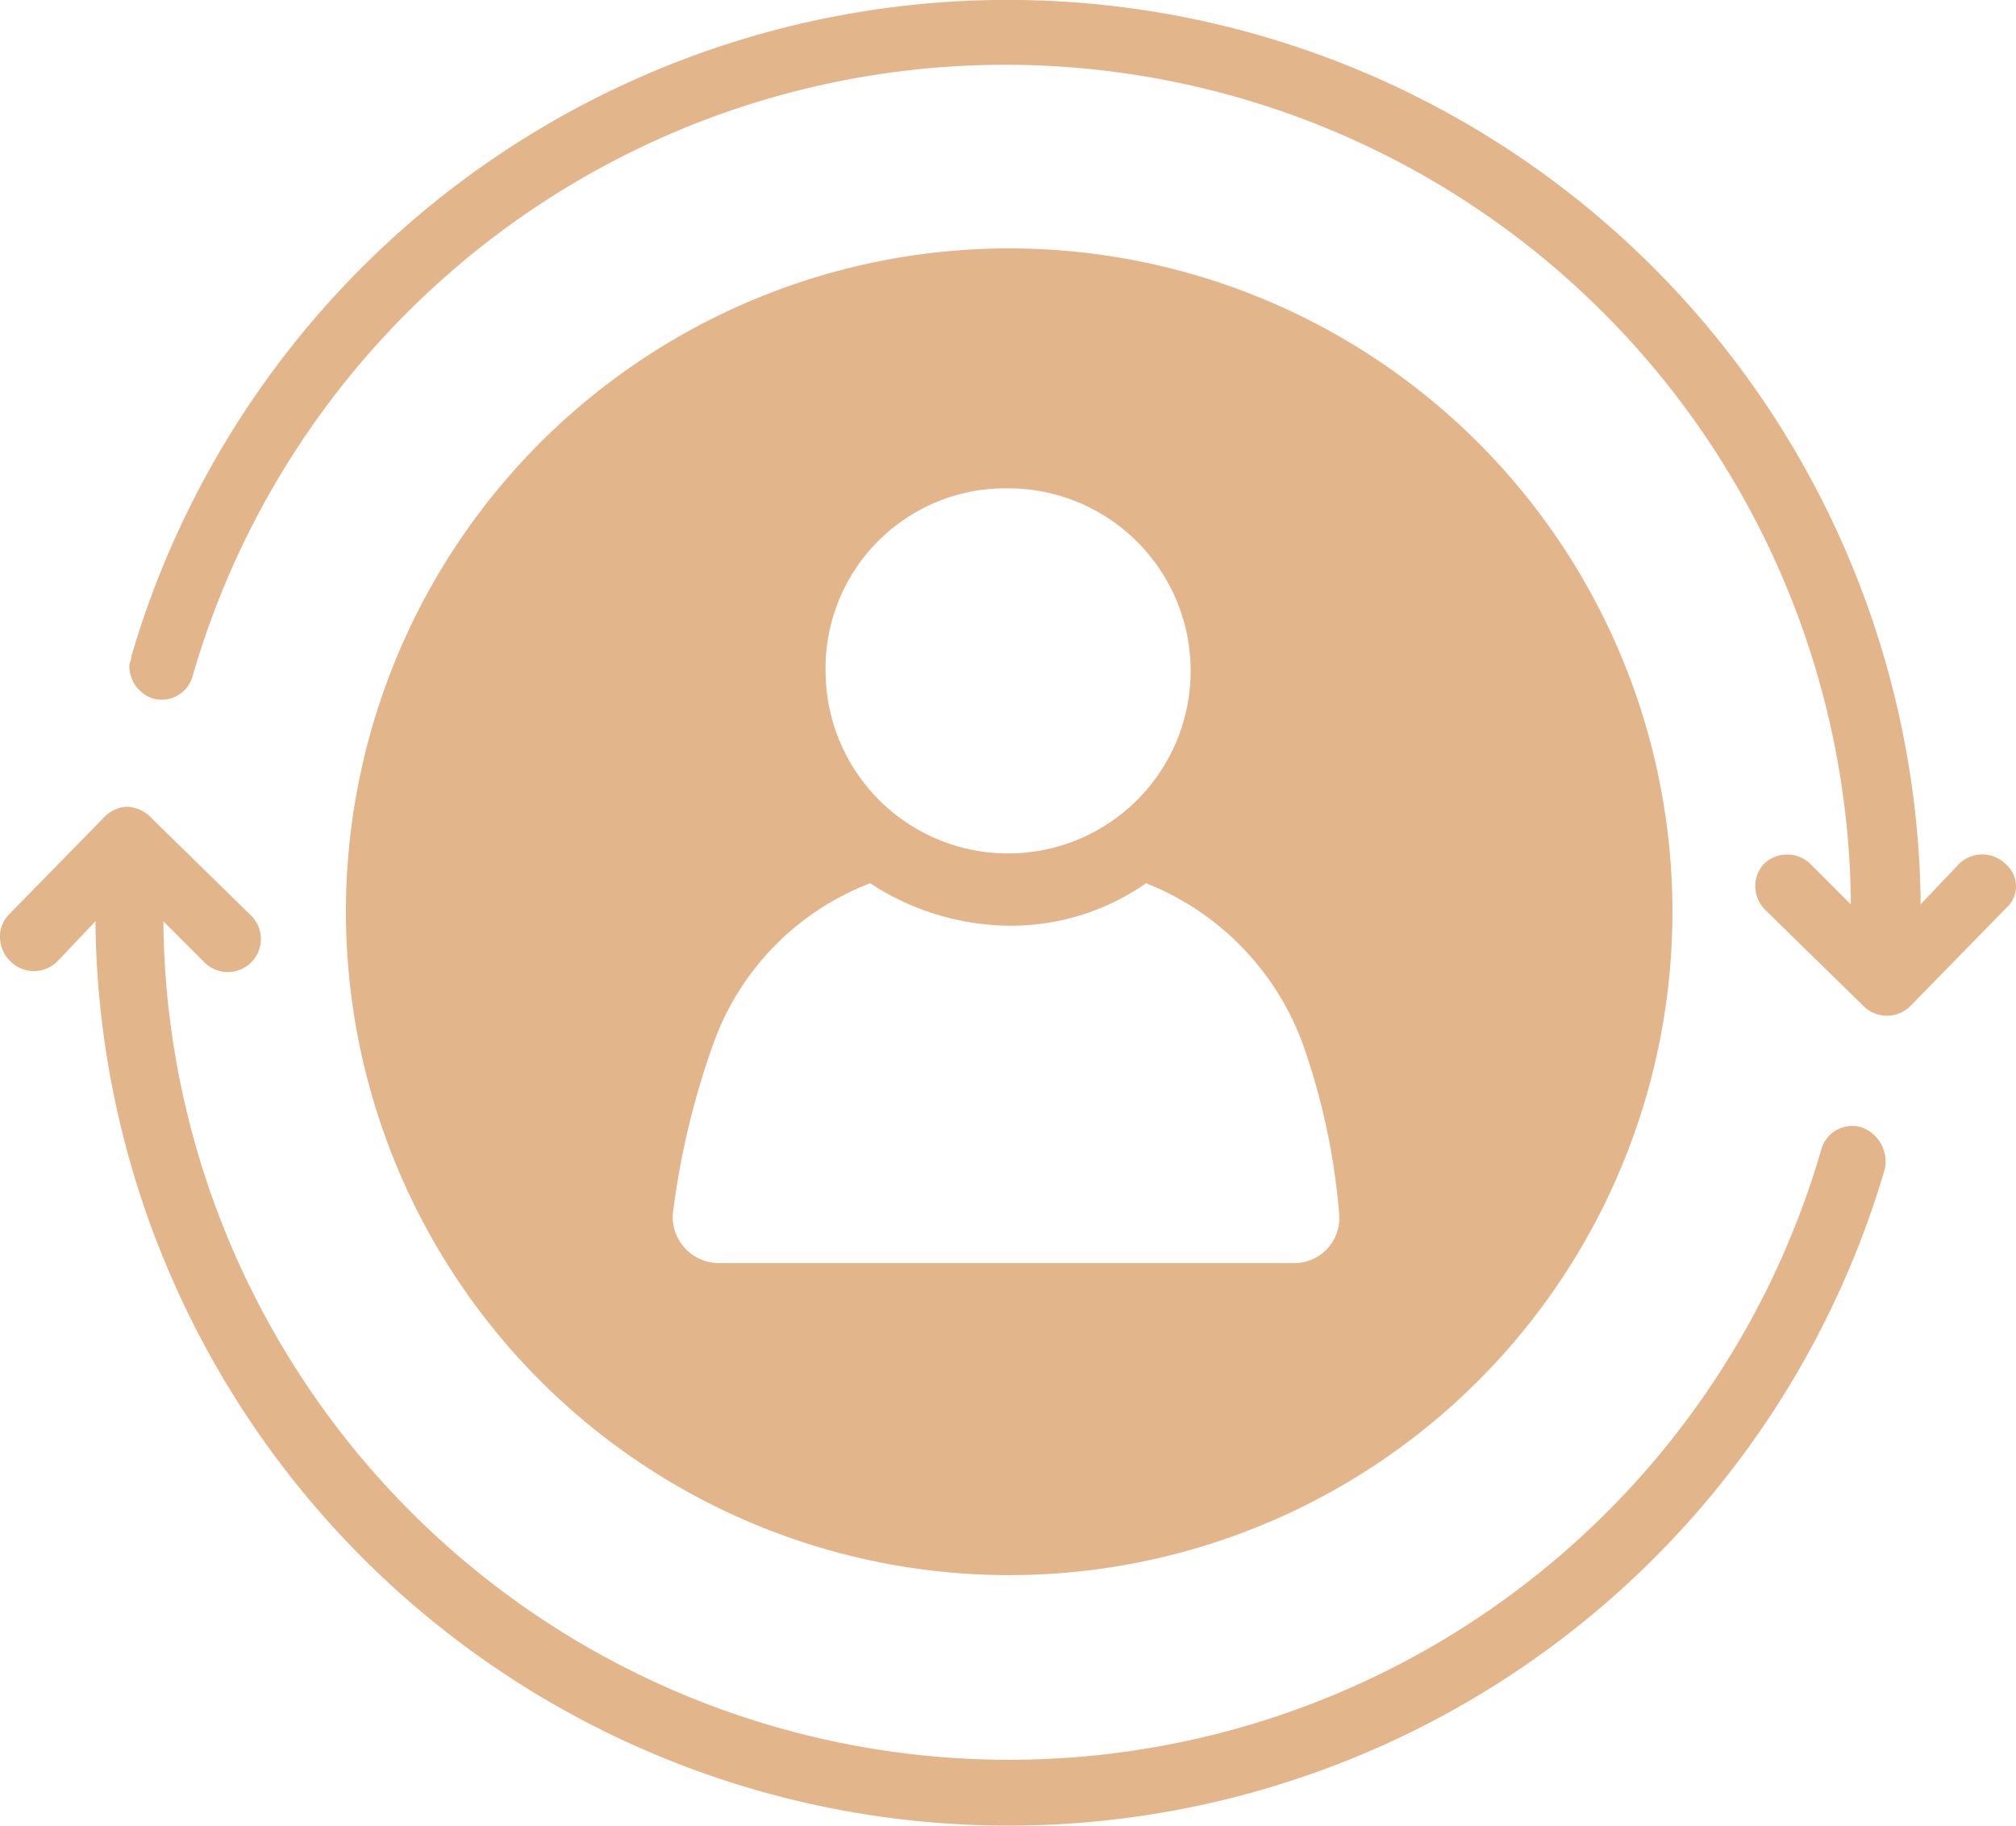 <?xml version="1.0" encoding="UTF-8"?> <svg xmlns="http://www.w3.org/2000/svg" id="Group_22" data-name="Group 22" width="60.667" height="54.931" viewBox="0 0 60.667 54.931"><path id="Path_89" data-name="Path 89" d="M65.059,32.993a1,1,0,0,0-1.405,0L62.5,34.206v-.192a27.478,27.478,0,0,0-53.84-7.281c0,.128-.064.192-.064.319a1.038,1.038,0,0,0,.7.958.969.969,0,0,0,1.213-.7A25.45,25.45,0,0,1,60.4,34.015v.192l-1.213-1.213a1,1,0,0,0-1.405,0,.96.96,0,0,0-.255.7,1.026,1.026,0,0,0,.319.7l2.938,2.874a1,1,0,0,0,1.405,0l2.874-2.938A.877.877,0,0,0,65.059,32.993Z" transform="translate(-4.704 -6.996)" fill="#e2b58b"></path><path id="Path_90" data-name="Path 90" d="M58.512,54.644a.969.969,0,0,0-1.213.7A25.45,25.45,0,0,1,7.418,48.64v-.192l1.213,1.213a.994.994,0,1,0,1.405-1.405L7.1,45.383A1.1,1.1,0,0,0,6.332,45a1.026,1.026,0,0,0-.7.319L2.755,48.257a.96.96,0,0,0-.255.7,1.026,1.026,0,0,0,.319.7,1,1,0,0,0,1.405,0l1.15-1.213v.192a27.478,27.478,0,0,0,53.84,7.281A1.091,1.091,0,0,0,58.512,54.644Z" transform="translate(-2.5 -20.728)" fill="#e2b58b"></path><path id="Path_91" data-name="Path 91" d="M38.727,58.617A19.959,19.959,0,1,0,18.8,38.691,19.966,19.966,0,0,0,38.727,58.617Zm0-32.7a5.493,5.493,0,1,1-5.493,5.493A5.413,5.413,0,0,1,38.727,25.917ZM29.849,42.65A8.076,8.076,0,0,1,34.575,37.8a7.763,7.763,0,0,0,4.151,1.277A7.106,7.106,0,0,0,42.878,37.8,8.245,8.245,0,0,1,47.6,42.65,20.269,20.269,0,0,1,48.69,47.76a1.358,1.358,0,0,1-1.405,1.469H30.041a1.393,1.393,0,0,1-1.405-1.469A23.79,23.79,0,0,1,29.849,42.65Z" transform="translate(-8.39 -11.225)" fill="#e2b58b"></path></svg> 